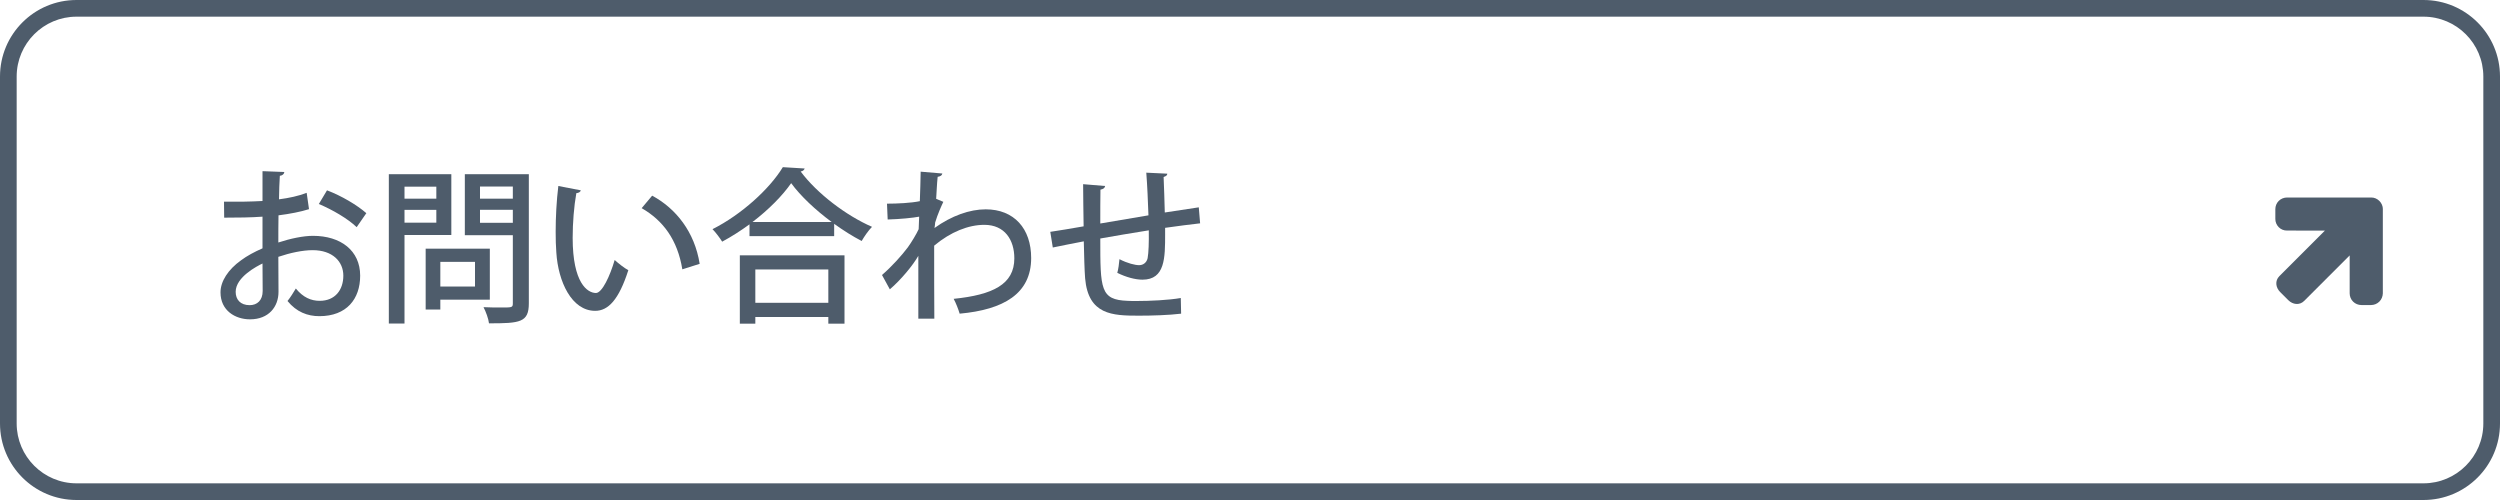 <?xml version="1.0" encoding="UTF-8"?><svg id="_レイヤー_2" xmlns="http://www.w3.org/2000/svg" viewBox="0 0 600 120"><defs><style>.cls-1{fill:#4e5c6b;}</style></defs><g id="_レイヤー_2-2"><g><g><path class="cls-1" d="M74.16,50.2c-2.04,.64-4.52,1.12-7.32,1.48-.04,2.2-.04,4.52-.04,6.52,2.92-.96,6-1.6,8.32-1.6,6.64,0,11.32,3.52,11.32,9.56,0,5.6-3.24,9.72-9.8,9.72-2.84,0-5.48-1-7.64-3.64,.72-.88,1.44-2.08,2-3,1.72,2.12,3.64,2.96,5.72,2.96,3.72,0,5.68-2.64,5.68-6.04s-2.6-6.12-7.36-6.12c-2.4,0-5.4,.64-8.24,1.6,0,3.04,.04,7.36,.04,8.4,0,3.6-2.36,6.6-6.84,6.6-3.52,0-7.08-2.08-7.08-6.48,0-2.64,1.84-5.48,4.92-7.68,1.44-1.08,3.24-2.04,5.16-2.88v-7.6c-2.76,.2-5.84,.24-9.2,.24l-.04-3.84c3.4,.04,6.48,0,9.24-.16v-7.16l5.24,.2c-.04,.48-.44,.84-1.08,.92-.12,1.52-.16,3.64-.2,5.64,2.44-.32,4.68-.8,6.64-1.56l.56,3.92Zm-11.16,13.04c-1.24,.6-6.44,3.24-6.44,6.8,0,1.84,1.12,3.2,3.36,3.2,1.8,0,3.12-1.16,3.12-3.4,0-1,0-3.84-.04-6.6Zm22.6-8.72c-2.12-2.04-5.84-4.2-9.08-5.56l1.96-3.28c3.48,1.32,7.2,3.52,9.44,5.48l-2.32,3.36Z"/><path class="cls-1" d="M108.32,56.4h-11.24v21.24h-3.76V41.81h15v14.6Zm-3.6-11.6h-7.64v2.88h7.64v-2.88Zm-7.64,8.64h7.64v-3.08h-7.64v3.08Zm20.48,18.48h-11.88v2.36h-3.52v-14.6h15.4v12.24Zm-3.56-9.08h-8.32v5.92h8.32v-5.92Zm12.92-21.04v31c0,4.6-2.12,4.8-9.56,4.8-.12-1.08-.76-2.84-1.32-3.88,1.52,.08,3.12,.08,4.32,.08,2.56,0,2.72,0,2.72-1.04v-16.32h-11.52v-14.64h15.36Zm-3.84,2.96h-7.88v2.92h7.88v-2.92Zm-7.88,8.72h7.88v-3.12h-7.88v3.12Z"/><path class="cls-1" d="M139.4,45.68c-.08,.36-.52,.64-1.08,.68-.56,3.12-.88,7.12-.88,10.72,0,10.88,3.56,13.24,5.6,13.24,1.48-.04,3.36-4.08,4.48-7.92,.8,.72,2.32,1.96,3.28,2.44-2.28,7.12-4.84,9.76-7.96,9.76-5.64,0-8.88-7-9.32-14-.12-1.52-.16-3.2-.16-4.96,0-3.52,.2-7.4,.64-11l5.4,1.04Zm24.36,18.96c-1.16-7.08-4.6-11.72-9.76-14.68l2.52-3c5.72,3.08,10.2,8.72,11.4,16.36l-4.16,1.32Z"/><path class="cls-1" d="M179.88,53.84c-2.08,1.52-4.32,2.96-6.56,4.16-.52-.84-1.56-2.24-2.32-3,7-3.52,13.76-9.72,16.88-14.88l5.24,.32c-.12,.4-.48,.64-.96,.72,3.92,5.28,10.96,10.6,17.12,13.28-.92,.96-1.8,2.24-2.48,3.4-2.16-1.12-4.44-2.56-6.6-4.12v2.96h-20.32v-2.84Zm-2.32,23.84v-16.4h25.12v16.4h-3.88v-1.6h-17.52v1.6h-3.72Zm22.04-24.4c-3.88-2.88-7.44-6.2-9.72-9.32-2.08,3-5.4,6.36-9.28,9.32h19Zm-.8,11.4h-17.52v8h17.52v-8Z"/><path class="cls-1" d="M220.88,44.68c.04-1.12,.08-2.56,.08-3.48l5.2,.44c-.08,.44-.4,.68-1.12,.8-.2,1.84-.24,3.64-.36,5.28,.44,.16,.92,.4,1.72,.72-.4,.84-1.4,3.04-1.96,4.96-.04,.56-.08,.84-.16,1.32,4.12-2.96,8.48-4.48,12.28-4.48,6.84,0,10.92,4.64,10.92,11.68,0,8.6-6.64,12.4-17.16,13.36-.32-1.08-.88-2.52-1.44-3.56,9.4-.96,14.56-3.48,14.56-9.72,0-4.4-2.28-8.04-7.2-8.04-3.8,0-8.08,1.68-12.04,5,0,5.44,0,12.88,.04,17.52h-3.84v-15.08c-1.24,2.2-4.16,5.76-6.84,8.04l-1.88-3.44c2.44-2.12,4.76-4.72,6.2-6.64,.84-1.16,2.08-3.2,2.6-4.36l.12-3c-1.44,.28-4.6,.6-7.56,.68l-.16-3.8c2.48,0,5.8-.16,7.88-.6l.12-3.6Z"/><path class="cls-1" d="M279.63,56.16c0,5.72,0,10.96-5.44,10.96-1.72,0-3.96-.6-6.04-1.64,.24-.8,.44-2.24,.52-3.28,1.92,1,3.76,1.44,4.72,1.44s1.8-.6,2.04-1.68c.24-1.36,.32-3.72,.28-6.68-4.16,.68-8.4,1.36-11.64,1.96,0,12.16,0,14.72,6.56,14.96,.6,.04,1.32,.04,2.12,.04,3.2,0,7.68-.2,10.64-.72l.08,3.76c-3,.36-6.96,.48-10.2,.48-6.28,0-12.08-.2-12.84-8.96-.16-2.08-.24-5.36-.32-8.88-2.4,.48-5.64,1.08-7.44,1.48l-.6-3.76c1.96-.28,5.24-.84,8-1.32-.04-3.48-.12-7.28-.12-10.12l5.28,.44c-.08,.48-.4,.72-1.12,.88-.04,2.16-.04,5.28-.04,8.12l11.56-1.96c-.12-3.36-.28-7.2-.52-10.24l5.04,.24c0,.4-.28,.6-.88,.8,.12,2.56,.2,5.72,.28,8.52,3-.44,5.96-.92,8.16-1.24l.32,3.84c-2.24,.24-5.24,.64-8.4,1.08v1.48Z"/></g><path class="cls-1" d="M571.88,50.22v20.19c-.02,.73-.31,1.46-.84,1.98-.53,.53-1.24,.81-1.97,.82h-2.33c-.74,0-1.47-.29-2-.82s-.82-1.25-.82-2v-9.09l-10.92,10.92c-1.12,1.12-2.74,.88-3.8-.17l-1.98-1.98c-1.05-1.05-1.29-2.68-.17-3.8l10.92-10.92-9.1-.02c-.73,.02-1.46-.28-1.98-.81s-.82-1.25-.81-1.98v-2.33c0-.75,.28-1.46,.81-1.99,.53-.53,1.26-.82,2-.82h20.19c.73-.01,1.44,.29,1.97,.82s.84,1.24,.84,1.99Z"/><path class="cls-1" d="M581.63,4c7.92,0,14.37,6.44,14.37,14.37V101.63c0,7.92-6.44,14.37-14.37,14.37H18.37c-7.92,0-14.37-6.44-14.37-14.37V18.37c0-7.92,6.44-14.37,14.37-14.37H581.63m0-4H18.37C8.22,0,0,8.22,0,18.37V101.63c0,10.14,8.22,18.37,18.37,18.37H581.63c10.14,0,18.37-8.22,18.37-18.37V18.37c0-10.14-8.22-18.37-18.37-18.37h0Z"/></g></g></svg>
